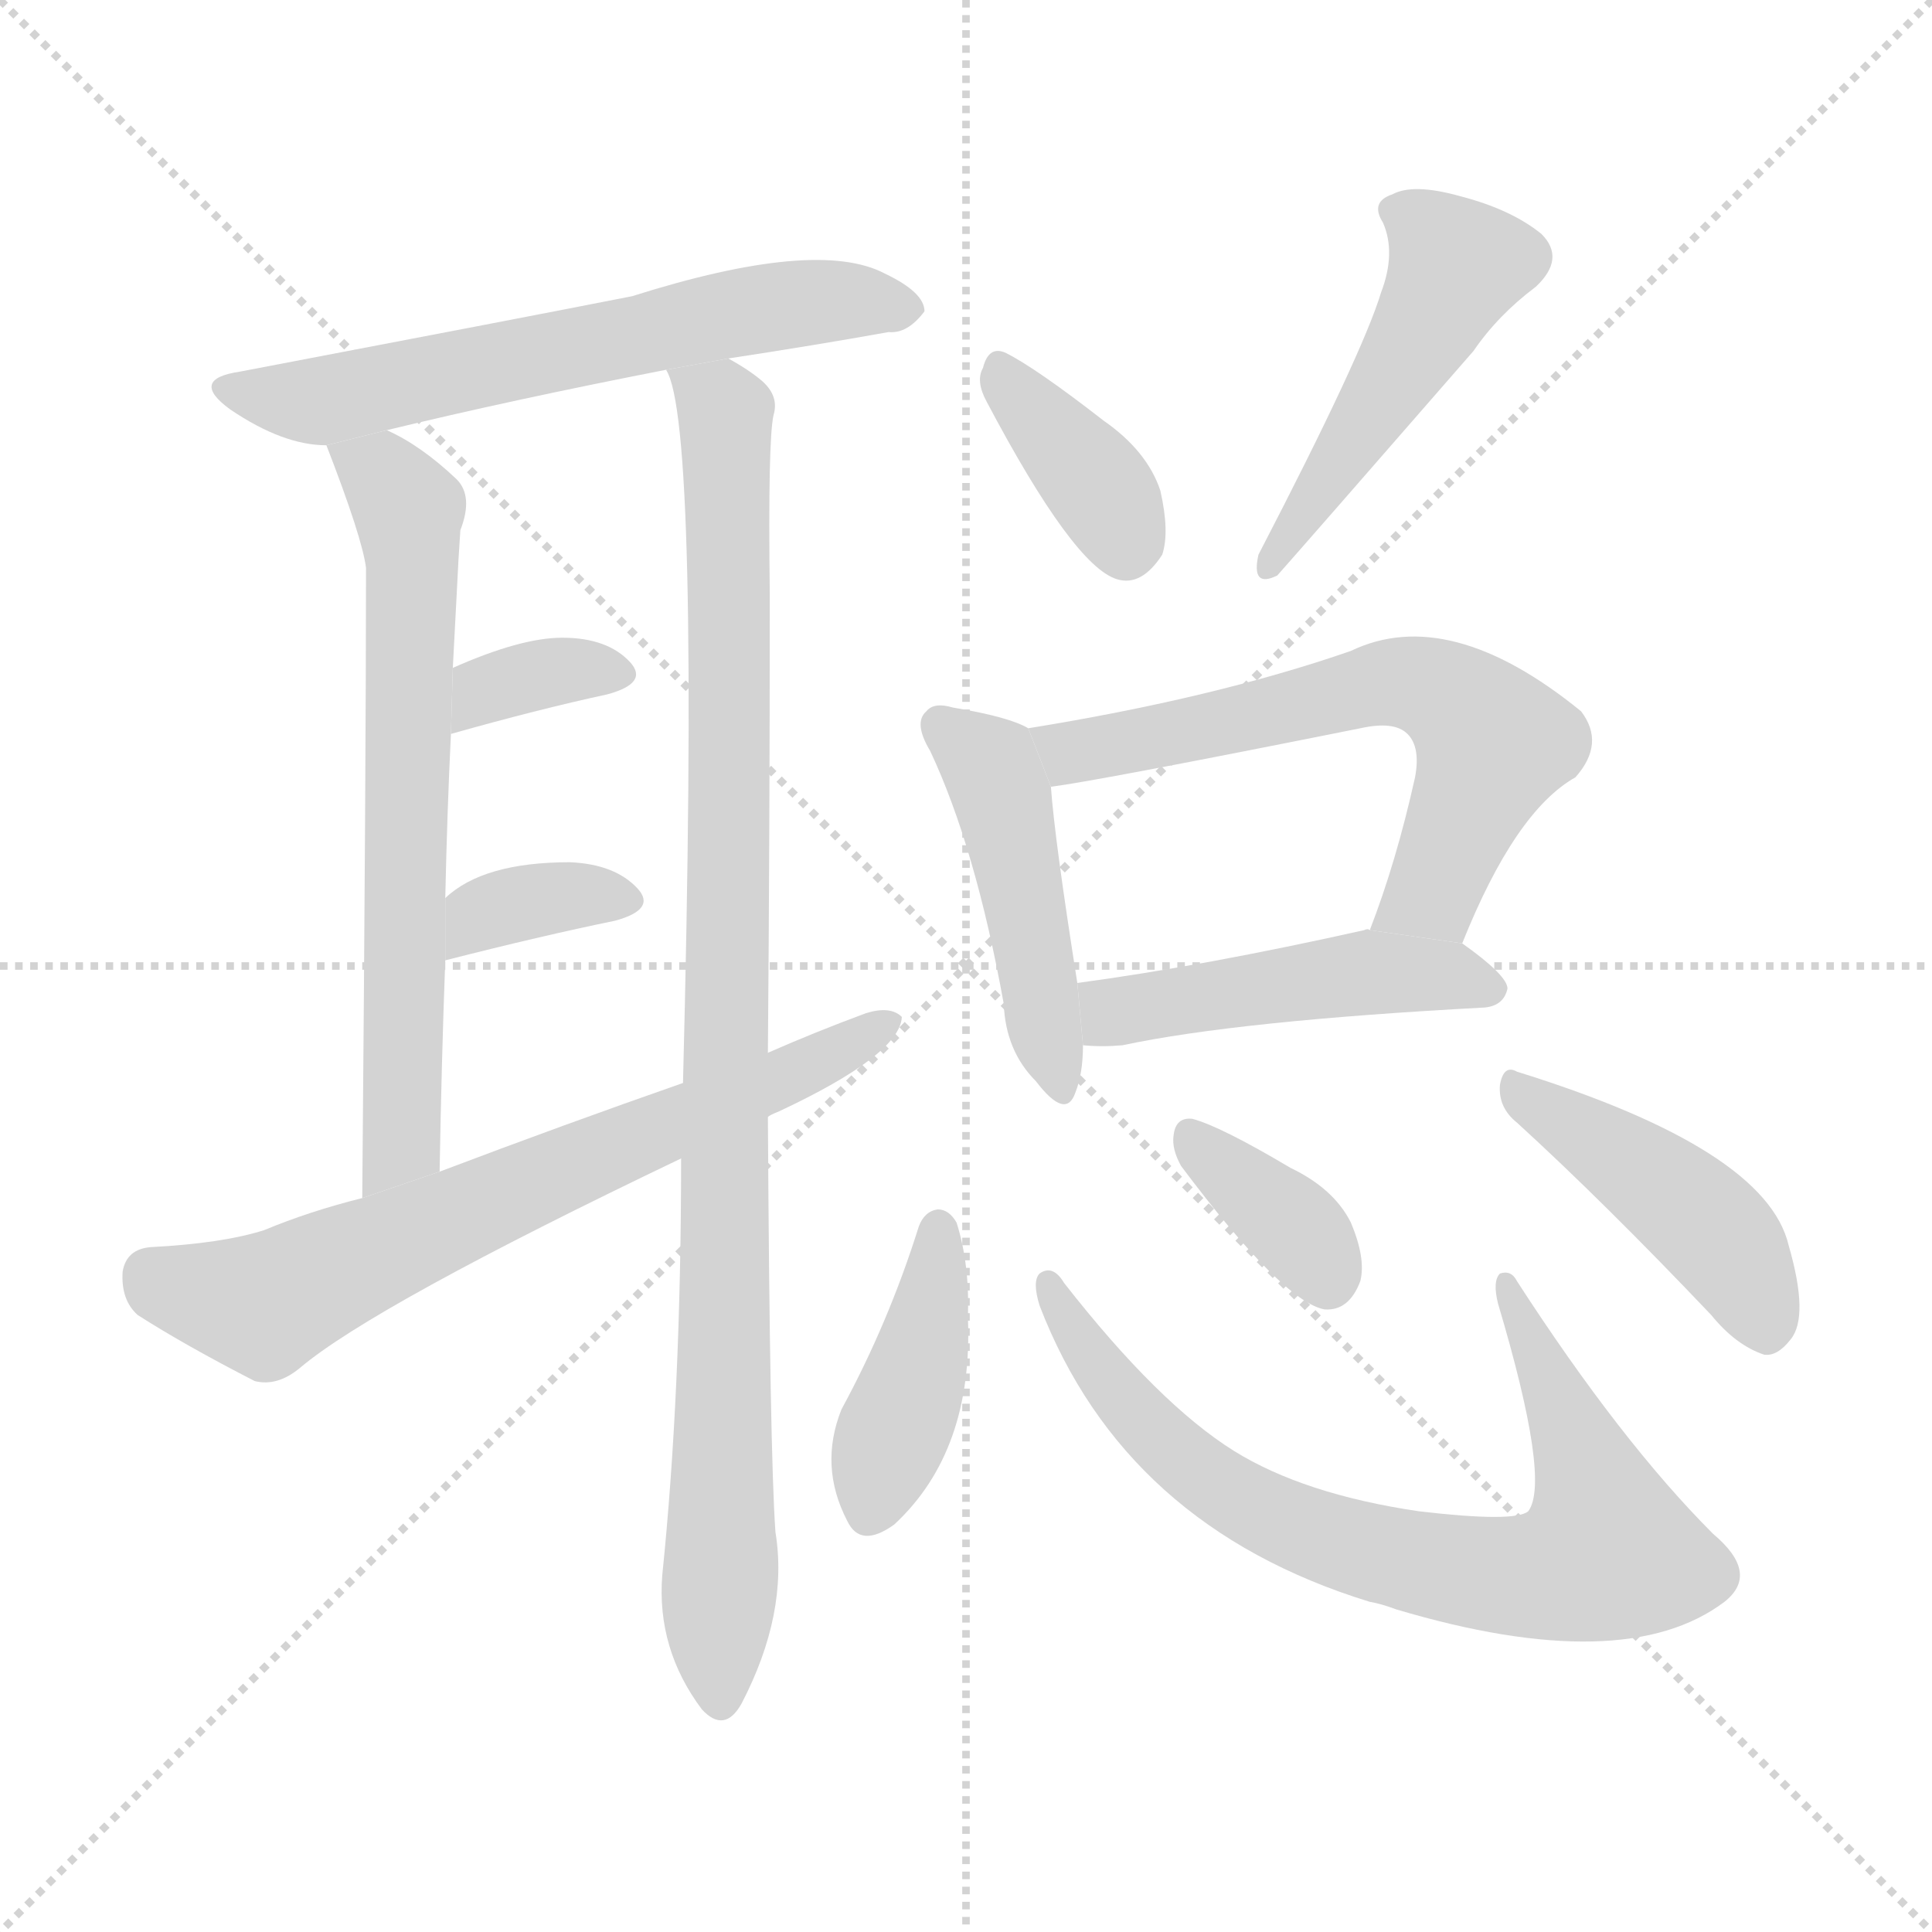 <svg version="1.1" viewBox="0 0 1024 1024" xmlns="http://www.w3.org/2000/svg">
  <g stroke="lightgray" stroke-dasharray="1,1" stroke-width="1" transform="scale(4, 4)">
    <line x1="0" y1="0" x2="256" y2="256"></line>
    <line x1="256" y1="0" x2="0" y2="256"></line>
    <line x1="128" y1="0" x2="128" y2="256"></line>
    <line x1="0" y1="128" x2="256" y2="128"></line>
  </g>
  <g transform="scale(1, -1) translate(0, -900)">
    <style scoped="true" type="text/css">
      
        @keyframes keyframes0 {
          from {
            stroke: blue;
            stroke-dashoffset: 620;
            stroke-width: 128;
          }
          67% {
            animation-timing-function: step-end;
            stroke: blue;
            stroke-dashoffset: 0;
            stroke-width: 128;
          }
          to {
            stroke: black;
            stroke-width: 1024;
          }
        }
        #make-me-a-hanzi-animation-0 {
          animation: keyframes0 0.755s both;
          animation-delay: 0s;
          animation-timing-function: linear;
        }
      
        @keyframes keyframes1 {
          from {
            stroke: blue;
            stroke-dashoffset: 661;
            stroke-width: 128;
          }
          68% {
            animation-timing-function: step-end;
            stroke: blue;
            stroke-dashoffset: 0;
            stroke-width: 128;
          }
          to {
            stroke: black;
            stroke-width: 1024;
          }
        }
        #make-me-a-hanzi-animation-1 {
          animation: keyframes1 0.788s both;
          animation-delay: 0.755s;
          animation-timing-function: linear;
        }
      
        @keyframes keyframes2 {
          from {
            stroke: blue;
            stroke-dashoffset: 969;
            stroke-width: 128;
          }
          76% {
            animation-timing-function: step-end;
            stroke: blue;
            stroke-dashoffset: 0;
            stroke-width: 128;
          }
          to {
            stroke: black;
            stroke-width: 1024;
          }
        }
        #make-me-a-hanzi-animation-2 {
          animation: keyframes2 1.039s both;
          animation-delay: 1.542s;
          animation-timing-function: linear;
        }
      
        @keyframes keyframes3 {
          from {
            stroke: blue;
            stroke-dashoffset: 347;
            stroke-width: 128;
          }
          53% {
            animation-timing-function: step-end;
            stroke: blue;
            stroke-dashoffset: 0;
            stroke-width: 128;
          }
          to {
            stroke: black;
            stroke-width: 1024;
          }
        }
        #make-me-a-hanzi-animation-3 {
          animation: keyframes3 0.532s both;
          animation-delay: 2.581s;
          animation-timing-function: linear;
        }
      
        @keyframes keyframes4 {
          from {
            stroke: blue;
            stroke-dashoffset: 354;
            stroke-width: 128;
          }
          54% {
            animation-timing-function: step-end;
            stroke: blue;
            stroke-dashoffset: 0;
            stroke-width: 128;
          }
          to {
            stroke: black;
            stroke-width: 1024;
          }
        }
        #make-me-a-hanzi-animation-4 {
          animation: keyframes4 0.538s both;
          animation-delay: 3.113s;
          animation-timing-function: linear;
        }
      
        @keyframes keyframes5 {
          from {
            stroke: blue;
            stroke-dashoffset: 682;
            stroke-width: 128;
          }
          69% {
            animation-timing-function: step-end;
            stroke: blue;
            stroke-dashoffset: 0;
            stroke-width: 128;
          }
          to {
            stroke: black;
            stroke-width: 1024;
          }
        }
        #make-me-a-hanzi-animation-5 {
          animation: keyframes5 0.805s both;
          animation-delay: 3.652s;
          animation-timing-function: linear;
        }
      
        @keyframes keyframes6 {
          from {
            stroke: blue;
            stroke-dashoffset: 369;
            stroke-width: 128;
          }
          55% {
            animation-timing-function: step-end;
            stroke: blue;
            stroke-dashoffset: 0;
            stroke-width: 128;
          }
          to {
            stroke: black;
            stroke-width: 1024;
          }
        }
        #make-me-a-hanzi-animation-6 {
          animation: keyframes6 0.55s both;
          animation-delay: 4.457s;
          animation-timing-function: linear;
        }
      
        @keyframes keyframes7 {
          from {
            stroke: blue;
            stroke-dashoffset: 477;
            stroke-width: 128;
          }
          61% {
            animation-timing-function: step-end;
            stroke: blue;
            stroke-dashoffset: 0;
            stroke-width: 128;
          }
          to {
            stroke: black;
            stroke-width: 1024;
          }
        }
        #make-me-a-hanzi-animation-7 {
          animation: keyframes7 0.638s both;
          animation-delay: 5.007s;
          animation-timing-function: linear;
        }
      
        @keyframes keyframes8 {
          from {
            stroke: blue;
            stroke-dashoffset: 461;
            stroke-width: 128;
          }
          60% {
            animation-timing-function: step-end;
            stroke: blue;
            stroke-dashoffset: 0;
            stroke-width: 128;
          }
          to {
            stroke: black;
            stroke-width: 1024;
          }
        }
        #make-me-a-hanzi-animation-8 {
          animation: keyframes8 0.625s both;
          animation-delay: 5.645s;
          animation-timing-function: linear;
        }
      
        @keyframes keyframes9 {
          from {
            stroke: blue;
            stroke-dashoffset: 629;
            stroke-width: 128;
          }
          67% {
            animation-timing-function: step-end;
            stroke: blue;
            stroke-dashoffset: 0;
            stroke-width: 128;
          }
          to {
            stroke: black;
            stroke-width: 1024;
          }
        }
        #make-me-a-hanzi-animation-9 {
          animation: keyframes9 0.762s both;
          animation-delay: 6.27s;
          animation-timing-function: linear;
        }
      
        @keyframes keyframes10 {
          from {
            stroke: blue;
            stroke-dashoffset: 475;
            stroke-width: 128;
          }
          61% {
            animation-timing-function: step-end;
            stroke: blue;
            stroke-dashoffset: 0;
            stroke-width: 128;
          }
          to {
            stroke: black;
            stroke-width: 1024;
          }
        }
        #make-me-a-hanzi-animation-10 {
          animation: keyframes10 0.637s both;
          animation-delay: 7.032s;
          animation-timing-function: linear;
        }
      
        @keyframes keyframes11 {
          from {
            stroke: blue;
            stroke-dashoffset: 410;
            stroke-width: 128;
          }
          57% {
            animation-timing-function: step-end;
            stroke: blue;
            stroke-dashoffset: 0;
            stroke-width: 128;
          }
          to {
            stroke: black;
            stroke-width: 1024;
          }
        }
        #make-me-a-hanzi-animation-11 {
          animation: keyframes11 0.584s both;
          animation-delay: 7.669s;
          animation-timing-function: linear;
        }
      
        @keyframes keyframes12 {
          from {
            stroke: blue;
            stroke-dashoffset: 772;
            stroke-width: 128;
          }
          72% {
            animation-timing-function: step-end;
            stroke: blue;
            stroke-dashoffset: 0;
            stroke-width: 128;
          }
          to {
            stroke: black;
            stroke-width: 1024;
          }
        }
        #make-me-a-hanzi-animation-12 {
          animation: keyframes12 0.878s both;
          animation-delay: 8.252s;
          animation-timing-function: linear;
        }
      
        @keyframes keyframes13 {
          from {
            stroke: blue;
            stroke-dashoffset: 360;
            stroke-width: 128;
          }
          54% {
            animation-timing-function: step-end;
            stroke: blue;
            stroke-dashoffset: 0;
            stroke-width: 128;
          }
          to {
            stroke: black;
            stroke-width: 1024;
          }
        }
        #make-me-a-hanzi-animation-13 {
          animation: keyframes13 0.543s both;
          animation-delay: 9.131s;
          animation-timing-function: linear;
        }
      
        @keyframes keyframes14 {
          from {
            stroke: blue;
            stroke-dashoffset: 441;
            stroke-width: 128;
          }
          59% {
            animation-timing-function: step-end;
            stroke: blue;
            stroke-dashoffset: 0;
            stroke-width: 128;
          }
          to {
            stroke: black;
            stroke-width: 1024;
          }
        }
        #make-me-a-hanzi-animation-14 {
          animation: keyframes14 0.609s both;
          animation-delay: 9.674s;
          animation-timing-function: linear;
        }
      
    </style>
    
      <path d="M 386 710 Q 432 717 471 724 Q 481 723 490 735 Q 490 745 469 755 Q 433 774 335 743 Q 274 731 127 703 Q 100 699 122 683 Q 150 664 173 664 L 205 672 Q 271 688 353 704 L 386 710 Z" fill="lightgray"></path>
    
      <path d="M 173 664 Q 192 615 194 599 Q 194 497 192 265 L 233 279 Q 234 337 236 391 L 236 424 Q 237 470 239 511 L 240 546 Q 241 565 242 584 Q 243 605 244 619 Q 251 637 242 646 Q 223 664 205 672 L 173 664 Z" fill="lightgray"></path>
    
      <path d="M 407 342 Q 408 460 408 585 Q 407 667 410 680 Q 413 690 404 698 Q 397 704 386 710 L 353 704 Q 371 677 362 326 L 361 286 Q 361 162 351 65 Q 348 26 372 -6 Q 384 -19 393 -3 Q 418 45 411 88 Q 408 130 407 308 L 407 342 Z" fill="lightgray"></path>
    
      <path d="M 239 511 Q 285 524 322 532 Q 344 538 334 549 Q 322 562 298 562 Q 276 562 240 546 L 239 511 Z" fill="lightgray"></path>
    
      <path d="M 236 391 Q 287 404 326 412 Q 348 418 338 429 Q 326 442 302 443 Q 256 443 236 424 L 236 391 Z" fill="lightgray"></path>
    
      <path d="M 407 308 Q 408 309 413 311 Q 477 341 478 361 Q 472 367 459 363 Q 432 353 407 342 L 362 326 Q 299 304 233 279 L 192 265 Q 164 258 140 248 Q 118 241 80 239 Q 67 238 65 226 Q 64 211 73 203 Q 98 187 135 168 Q 147 165 159 175 Q 198 208 361 286 L 407 308 Z" fill="lightgray"></path>
    
      <path d="M 523 687 Q 569 600 592 593 Q 605 589 616 606 Q 620 618 615 640 Q 608 661 585 677 Q 549 705 533 713 Q 524 717 521 705 Q 517 698 523 687 Z" fill="lightgray"></path>
    
      <path d="M 732 745 Q 722 712 667 606 Q 663 588 677 595 Q 693 613 781 714 Q 794 733 814 748 Q 830 763 817 776 Q 801 789 774 796 Q 749 803 738 797 Q 726 793 733 782 Q 740 766 732 745 Z" fill="lightgray"></path>
    
      <path d="M 545 514 Q 535 520 505 525 Q 495 528 491 523 Q 484 517 493 502 Q 517 451 532 368 Q 533 343 549 327 Q 565 306 570 321 Q 574 331 574 346 L 571 379 Q 559 455 557 483 L 545 514 Z" fill="lightgray"></path>
    
      <path d="M 775 400 Q 803 470 835 488 Q 851 506 838 523 Q 768 580 716 555 Q 644 530 545 514 L 557 483 Q 581 486 721 514 Q 739 518 746 511 Q 753 504 750 488 Q 740 443 726 407 L 775 400 Z" fill="lightgray"></path>
    
      <path d="M 574 346 Q 584 345 595 346 Q 656 359 787 366 Q 797 367 799 376 Q 799 383 775 400 L 726 407 Q 725 408 723 407 Q 638 388 571 379 L 574 346 Z" fill="lightgray"></path>
    
      <path d="M 487 250 Q 471 199 446 153 Q 434 123 449 94 Q 456 79 474 92 Q 516 131 513 202 Q 514 230 507 252 Q 503 259 497 259 Q 490 258 487 250 Z" fill="lightgray"></path>
    
      <path d="M 551 208 Q 596 91 726 51 Q 732 50 740 47 Q 861 11 914 51 Q 933 66 908 87 Q 859 136 804 221 Q 801 227 795 225 Q 791 221 794 209 Q 822 115 810 99 Q 803 93 752 99 Q 691 108 654 131 Q 614 156 564 220 Q 558 230 551 225 Q 547 221 551 208 Z" fill="lightgray"></path>
    
      <path d="M 626 282 Q 680 210 702 206 Q 715 205 721 221 Q 724 233 716 252 Q 707 270 684 281 Q 647 303 632 307 Q 623 308 622 298 Q 621 291 626 282 Z" fill="lightgray"></path>
    
      <path d="M 804 305 Q 850 263 907 203 Q 920 187 935 182 Q 942 181 949 190 Q 959 202 948 240 Q 936 291 804 332 Q 797 336 795 325 Q 794 313 804 305 Z" fill="lightgray"></path>
    
    
      <clipPath id="make-me-a-hanzi-clip-0">
        <path d="M 386 710 Q 432 717 471 724 Q 481 723 490 735 Q 490 745 469 755 Q 433 774 335 743 Q 274 731 127 703 Q 100 699 122 683 Q 150 664 173 664 L 205 672 Q 271 688 353 704 L 386 710 Z"></path>
      </clipPath>
      <path clip-path="url(#make-me-a-hanzi-clip-0)" d="M 122 694 L 169 687 L 419 739 L 480 736" fill="none" id="make-me-a-hanzi-animation-0" stroke-dasharray="492 984" stroke-linecap="round"></path>
    
      <clipPath id="make-me-a-hanzi-clip-1">
        <path d="M 173 664 Q 192 615 194 599 Q 194 497 192 265 L 233 279 Q 234 337 236 391 L 236 424 Q 237 470 239 511 L 240 546 Q 241 565 242 584 Q 243 605 244 619 Q 251 637 242 646 Q 223 664 205 672 L 173 664 Z"></path>
      </clipPath>
      <path clip-path="url(#make-me-a-hanzi-clip-1)" d="M 181 656 L 209 641 L 219 604 L 213 301 L 208 285 L 196 276" fill="none" id="make-me-a-hanzi-animation-1" stroke-dasharray="533 1066" stroke-linecap="round"></path>
    
      <clipPath id="make-me-a-hanzi-clip-2">
        <path d="M 407 342 Q 408 460 408 585 Q 407 667 410 680 Q 413 690 404 698 Q 397 704 386 710 L 353 704 Q 371 677 362 326 L 361 286 Q 361 162 351 65 Q 348 26 372 -6 Q 384 -19 393 -3 Q 418 45 411 88 Q 408 130 407 308 L 407 342 Z"></path>
      </clipPath>
      <path clip-path="url(#make-me-a-hanzi-clip-2)" d="M 360 701 L 385 681 L 388 598 L 382 0" fill="none" id="make-me-a-hanzi-animation-2" stroke-dasharray="841 1682" stroke-linecap="round"></path>
    
      <clipPath id="make-me-a-hanzi-clip-3">
        <path d="M 239 511 Q 285 524 322 532 Q 344 538 334 549 Q 322 562 298 562 Q 276 562 240 546 L 239 511 Z"></path>
      </clipPath>
      <path clip-path="url(#make-me-a-hanzi-clip-3)" d="M 246 517 L 251 528 L 270 539 L 304 546 L 326 542" fill="none" id="make-me-a-hanzi-animation-3" stroke-dasharray="219 438" stroke-linecap="round"></path>
    
      <clipPath id="make-me-a-hanzi-clip-4">
        <path d="M 236 391 Q 287 404 326 412 Q 348 418 338 429 Q 326 442 302 443 Q 256 443 236 424 L 236 391 Z"></path>
      </clipPath>
      <path clip-path="url(#make-me-a-hanzi-clip-4)" d="M 243 397 L 248 408 L 268 420 L 307 426 L 330 422" fill="none" id="make-me-a-hanzi-animation-4" stroke-dasharray="226 452" stroke-linecap="round"></path>
    
      <clipPath id="make-me-a-hanzi-clip-5">
        <path d="M 407 308 Q 408 309 413 311 Q 477 341 478 361 Q 472 367 459 363 Q 432 353 407 342 L 362 326 Q 299 304 233 279 L 192 265 Q 164 258 140 248 Q 118 241 80 239 Q 67 238 65 226 Q 64 211 73 203 Q 98 187 135 168 Q 147 165 159 175 Q 198 208 361 286 L 407 308 Z"></path>
      </clipPath>
      <path clip-path="url(#make-me-a-hanzi-clip-5)" d="M 80 224 L 140 209 L 417 328 L 472 359" fill="none" id="make-me-a-hanzi-animation-5" stroke-dasharray="554 1108" stroke-linecap="round"></path>
    
      <clipPath id="make-me-a-hanzi-clip-6">
        <path d="M 523 687 Q 569 600 592 593 Q 605 589 616 606 Q 620 618 615 640 Q 608 661 585 677 Q 549 705 533 713 Q 524 717 521 705 Q 517 698 523 687 Z"></path>
      </clipPath>
      <path clip-path="url(#make-me-a-hanzi-clip-6)" d="M 532 701 L 587 635 L 597 610" fill="none" id="make-me-a-hanzi-animation-6" stroke-dasharray="241 482" stroke-linecap="round"></path>
    
      <clipPath id="make-me-a-hanzi-clip-7">
        <path d="M 732 745 Q 722 712 667 606 Q 663 588 677 595 Q 693 613 781 714 Q 794 733 814 748 Q 830 763 817 776 Q 801 789 774 796 Q 749 803 738 797 Q 726 793 733 782 Q 740 766 732 745 Z"></path>
      </clipPath>
      <path clip-path="url(#make-me-a-hanzi-clip-7)" d="M 746 786 L 771 756 L 674 602" fill="none" id="make-me-a-hanzi-animation-7" stroke-dasharray="349 698" stroke-linecap="round"></path>
    
      <clipPath id="make-me-a-hanzi-clip-8">
        <path d="M 545 514 Q 535 520 505 525 Q 495 528 491 523 Q 484 517 493 502 Q 517 451 532 368 Q 533 343 549 327 Q 565 306 570 321 Q 574 331 574 346 L 571 379 Q 559 455 557 483 L 545 514 Z"></path>
      </clipPath>
      <path clip-path="url(#make-me-a-hanzi-clip-8)" d="M 499 515 L 525 494 L 532 476 L 560 326" fill="none" id="make-me-a-hanzi-animation-8" stroke-dasharray="333 666" stroke-linecap="round"></path>
    
      <clipPath id="make-me-a-hanzi-clip-9">
        <path d="M 775 400 Q 803 470 835 488 Q 851 506 838 523 Q 768 580 716 555 Q 644 530 545 514 L 557 483 Q 581 486 721 514 Q 739 518 746 511 Q 753 504 750 488 Q 740 443 726 407 L 775 400 Z"></path>
      </clipPath>
      <path clip-path="url(#make-me-a-hanzi-clip-9)" d="M 555 512 L 567 501 L 581 503 L 740 539 L 771 529 L 792 506 L 759 427 L 733 411" fill="none" id="make-me-a-hanzi-animation-9" stroke-dasharray="501 1002" stroke-linecap="round"></path>
    
      <clipPath id="make-me-a-hanzi-clip-10">
        <path d="M 574 346 Q 584 345 595 346 Q 656 359 787 366 Q 797 367 799 376 Q 799 383 775 400 L 726 407 Q 725 408 723 407 Q 638 388 571 379 L 574 346 Z"></path>
      </clipPath>
      <path clip-path="url(#make-me-a-hanzi-clip-10)" d="M 579 352 L 594 365 L 719 384 L 766 383 L 790 375" fill="none" id="make-me-a-hanzi-animation-10" stroke-dasharray="347 694" stroke-linecap="round"></path>
    
      <clipPath id="make-me-a-hanzi-clip-11">
        <path d="M 487 250 Q 471 199 446 153 Q 434 123 449 94 Q 456 79 474 92 Q 516 131 513 202 Q 514 230 507 252 Q 503 259 497 259 Q 490 258 487 250 Z"></path>
      </clipPath>
      <path clip-path="url(#make-me-a-hanzi-clip-11)" d="M 497 249 L 490 191 L 462 100" fill="none" id="make-me-a-hanzi-animation-11" stroke-dasharray="282 564" stroke-linecap="round"></path>
    
      <clipPath id="make-me-a-hanzi-clip-12">
        <path d="M 551 208 Q 596 91 726 51 Q 732 50 740 47 Q 861 11 914 51 Q 933 66 908 87 Q 859 136 804 221 Q 801 227 795 225 Q 791 221 794 209 Q 822 115 810 99 Q 803 93 752 99 Q 691 108 654 131 Q 614 156 564 220 Q 558 230 551 225 Q 547 221 551 208 Z"></path>
      </clipPath>
      <path clip-path="url(#make-me-a-hanzi-clip-12)" d="M 556 220 L 598 154 L 653 107 L 725 77 L 814 64 L 852 78 L 844 115 L 811 193 L 802 198 L 804 210 L 798 220" fill="none" id="make-me-a-hanzi-animation-12" stroke-dasharray="644 1288" stroke-linecap="round"></path>
    
      <clipPath id="make-me-a-hanzi-clip-13">
        <path d="M 626 282 Q 680 210 702 206 Q 715 205 721 221 Q 724 233 716 252 Q 707 270 684 281 Q 647 303 632 307 Q 623 308 622 298 Q 621 291 626 282 Z"></path>
      </clipPath>
      <path clip-path="url(#make-me-a-hanzi-clip-13)" d="M 633 296 L 686 250 L 704 221" fill="none" id="make-me-a-hanzi-animation-13" stroke-dasharray="232 464" stroke-linecap="round"></path>
    
      <clipPath id="make-me-a-hanzi-clip-14">
        <path d="M 804 305 Q 850 263 907 203 Q 920 187 935 182 Q 942 181 949 190 Q 959 202 948 240 Q 936 291 804 332 Q 797 336 795 325 Q 794 313 804 305 Z"></path>
      </clipPath>
      <path clip-path="url(#make-me-a-hanzi-clip-14)" d="M 805 321 L 907 249 L 936 196" fill="none" id="make-me-a-hanzi-animation-14" stroke-dasharray="313 626" stroke-linecap="round"></path>
    
  </g>
</svg>